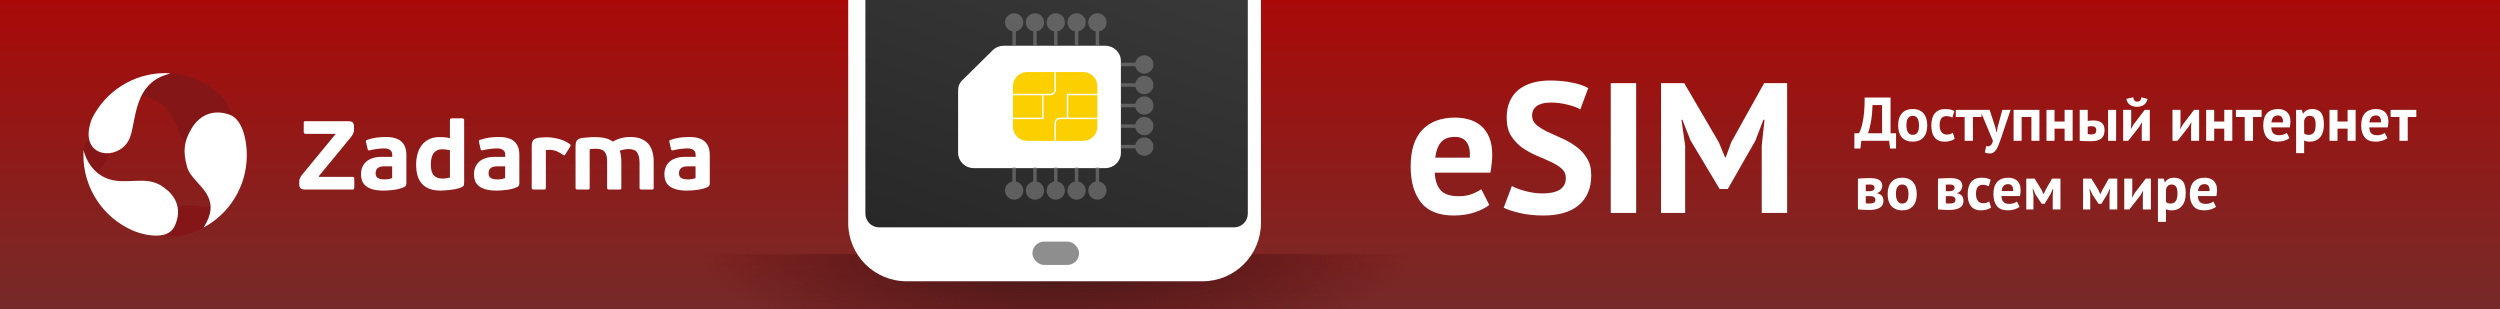 <svg width="728" height="90" viewBox="0 0 728 90" fill="none" xmlns="http://www.w3.org/2000/svg">
<rect x="0" y="0" width="728" height="90" fill="#333333" stroke="none"/>
<g clip-path="url(#clip0_1607_29564)">
<rect width="728" height="90" fill="url(#paint0_linear_1607_29564)"/>
<path d="M433.678 59.678C432.598 60.542 431.122 61.28 429.25 61.892C427.414 62.468 425.452 62.756 423.364 62.756C419.008 62.756 415.822 61.496 413.806 58.976C411.79 56.42 410.782 52.928 410.782 48.5C410.782 43.748 411.916 40.184 414.184 37.808C416.452 35.432 419.638 34.244 423.742 34.244C425.11 34.244 426.442 34.424 427.738 34.784C429.034 35.144 430.186 35.738 431.194 36.566C432.202 37.394 433.012 38.51 433.624 39.914C434.236 41.318 434.542 43.064 434.542 45.152C434.542 45.908 434.488 46.718 434.38 47.582C434.308 48.446 434.182 49.346 434.002 50.282H417.802C417.91 52.55 418.486 54.26 419.53 55.412C420.61 56.564 422.338 57.14 424.714 57.14C426.19 57.14 427.504 56.924 428.656 56.492C429.844 56.024 430.744 55.556 431.356 55.088L433.678 59.678ZM423.634 39.86C421.798 39.86 420.43 40.418 419.53 41.534C418.666 42.614 418.144 44.072 417.964 45.908H428.008C428.152 43.964 427.846 42.47 427.09 41.426C426.37 40.382 425.218 39.86 423.634 39.86ZM455.97 51.848C455.97 50.696 455.538 49.76 454.674 49.04C453.846 48.32 452.784 47.672 451.488 47.096C450.228 46.484 448.842 45.872 447.33 45.26C445.854 44.612 444.468 43.838 443.172 42.938C441.912 42.002 440.85 40.85 439.986 39.482C439.158 38.114 438.744 36.368 438.744 34.244C438.744 32.408 439.05 30.824 439.662 29.492C440.274 28.124 441.138 26.99 442.254 26.09C443.406 25.19 444.756 24.524 446.304 24.092C447.852 23.66 449.58 23.444 451.488 23.444C453.684 23.444 455.754 23.642 457.698 24.038C459.642 24.398 461.244 24.938 462.504 25.658L460.182 31.868C459.39 31.364 458.202 30.914 456.618 30.518C455.034 30.086 453.324 29.87 451.488 29.87C449.76 29.87 448.428 30.212 447.492 30.896C446.592 31.58 446.142 32.498 446.142 33.65C446.142 34.73 446.556 35.63 447.384 36.35C448.248 37.07 449.31 37.736 450.57 38.348C451.866 38.96 453.252 39.59 454.728 40.238C456.24 40.886 457.626 41.678 458.886 42.614C460.182 43.514 461.244 44.648 462.072 46.016C462.936 47.348 463.368 49.022 463.368 51.038C463.368 53.054 463.026 54.8 462.342 56.276C461.694 57.716 460.758 58.922 459.534 59.894C458.346 60.866 456.888 61.586 455.16 62.054C453.468 62.522 451.596 62.756 449.544 62.756C446.844 62.756 444.468 62.504 442.416 62C440.364 61.496 438.852 60.992 437.88 60.488L440.256 54.17C440.652 54.386 441.156 54.62 441.768 54.872C442.416 55.124 443.136 55.358 443.928 55.574C444.72 55.79 445.548 55.97 446.412 56.114C447.312 56.258 448.23 56.33 449.166 56.33C451.362 56.33 453.036 55.97 454.188 55.25C455.376 54.494 455.97 53.36 455.97 51.848ZM469.053 24.2H476.451V62H469.053V24.2ZM513.017 42.398L513.827 34.892H513.503L511.181 40.94L503.135 55.034H500.759L492.281 40.886L489.905 34.892H489.635L490.715 42.344V62H483.695V24.2H490.445L500.543 41.48L502.325 45.8H502.541L504.161 41.372L513.719 24.2H520.415V62H513.017V42.398Z" fill="white"/>
<path d="M552.132 43.25H550.386L550.116 41H542.016L541.746 43.25H540V38.804H541.332C541.416 38.672 541.554 38.378 541.746 37.922C541.938 37.466 542.13 36.824 542.322 35.996C542.514 35.156 542.676 34.112 542.808 32.864C542.94 31.604 543 30.116 542.988 28.4H550.53V38.804H552.132V43.25ZM548.064 38.804V30.596H545.274C545.202 32.732 545.028 34.484 544.752 35.852C544.488 37.208 544.218 38.192 543.942 38.804H548.064ZM552.74 36.5C552.74 34.976 553.112 33.806 553.856 32.99C554.6 32.162 555.644 31.748 556.988 31.748C557.708 31.748 558.332 31.862 558.86 32.09C559.388 32.318 559.826 32.642 560.174 33.062C560.522 33.47 560.78 33.968 560.948 34.556C561.128 35.144 561.218 35.792 561.218 36.5C561.218 38.024 560.846 39.2 560.102 40.028C559.37 40.844 558.332 41.252 556.988 41.252C556.268 41.252 555.644 41.138 555.116 40.91C554.588 40.682 554.144 40.364 553.784 39.956C553.436 39.536 553.172 39.032 552.992 38.444C552.824 37.856 552.74 37.208 552.74 36.5ZM555.152 36.5C555.152 36.896 555.188 37.262 555.26 37.598C555.332 37.934 555.44 38.228 555.584 38.48C555.728 38.732 555.914 38.93 556.142 39.074C556.382 39.206 556.664 39.272 556.988 39.272C557.6 39.272 558.056 39.05 558.356 38.606C558.656 38.162 558.806 37.46 558.806 36.5C558.806 35.672 558.668 35.006 558.392 34.502C558.116 33.986 557.648 33.728 556.988 33.728C556.412 33.728 555.962 33.944 555.638 34.376C555.314 34.808 555.152 35.516 555.152 36.5ZM569.212 40.442C568.852 40.706 568.414 40.904 567.898 41.036C567.394 41.18 566.872 41.252 566.332 41.252C565.612 41.252 565 41.138 564.496 40.91C564.004 40.682 563.602 40.364 563.29 39.956C562.978 39.536 562.75 39.032 562.606 38.444C562.474 37.856 562.408 37.208 562.408 36.5C562.408 34.976 562.75 33.806 563.434 32.99C564.118 32.162 565.114 31.748 566.422 31.748C567.082 31.748 567.61 31.802 568.006 31.91C568.414 32.018 568.78 32.156 569.104 32.324L568.546 34.232C568.27 34.1 567.994 33.998 567.718 33.926C567.454 33.854 567.148 33.818 566.8 33.818C566.152 33.818 565.66 34.034 565.324 34.466C564.988 34.886 564.82 35.564 564.82 36.5C564.82 36.884 564.862 37.238 564.946 37.562C565.03 37.886 565.156 38.168 565.324 38.408C565.492 38.648 565.708 38.84 565.972 38.984C566.248 39.116 566.566 39.182 566.926 39.182C567.322 39.182 567.658 39.134 567.934 39.038C568.21 38.93 568.456 38.804 568.672 38.66L569.212 40.442ZM577.02 34.07H574.518V41H572.106V34.07H569.532V32H577.02V34.07ZM581.04 37.058L581.364 38.462H581.472L581.706 37.04L583.074 32H585.486L582.75 40.118C582.522 40.79 582.3 41.402 582.084 41.954C581.88 42.518 581.652 43.004 581.4 43.412C581.148 43.82 580.866 44.132 580.554 44.348C580.254 44.576 579.894 44.69 579.474 44.69C578.85 44.69 578.352 44.588 577.98 44.384L578.412 42.512C578.592 42.584 578.772 42.62 578.952 42.62C579.228 42.62 579.492 42.5 579.744 42.26C580.008 42.032 580.206 41.612 580.338 41L576.576 32H579.384L581.04 37.058ZM591.544 34.07H588.7V41H586.36V32H593.884V41H591.544V34.07ZM601.214 37.472H598.28V41H595.94V32H598.28V35.384H601.214V32H603.554V41H601.214V37.472ZM607.948 39.038C608.308 39.11 608.65 39.146 608.974 39.146C609.514 39.146 609.892 39.05 610.108 38.858C610.324 38.654 610.432 38.342 610.432 37.922C610.432 37.538 610.324 37.25 610.108 37.058C609.892 36.854 609.532 36.752 609.028 36.752C608.632 36.752 608.272 36.794 607.948 36.878V39.038ZM607.948 35.204C608.236 35.156 608.524 35.126 608.812 35.114C609.112 35.09 609.382 35.078 609.622 35.078C610.234 35.078 610.744 35.15 611.152 35.294C611.56 35.426 611.89 35.618 612.142 35.87C612.394 36.122 612.574 36.422 612.682 36.77C612.79 37.106 612.844 37.472 612.844 37.868C612.844 38.408 612.772 38.882 612.628 39.29C612.484 39.698 612.25 40.04 611.926 40.316C611.602 40.58 611.182 40.784 610.666 40.928C610.15 41.06 609.514 41.126 608.758 41.126C608.074 41.126 607.48 41.114 606.976 41.09C606.484 41.066 606.028 41.036 605.608 41V32H607.948V35.204ZM613.87 32H616.21V41H613.87V32ZM623.682 36.896L623.772 35.618H623.718L622.944 36.932L619.74 41H618.264V32H620.604V36.284L620.496 37.508H620.568L621.306 36.23L624.546 32H626.022V41H623.682V36.896ZM621.18 28.328C621.264 28.796 621.402 29.126 621.594 29.318C621.798 29.51 622.056 29.606 622.368 29.606C622.704 29.606 622.968 29.51 623.16 29.318C623.364 29.126 623.502 28.802 623.574 28.346L625.356 28.796C625.212 29.576 624.858 30.158 624.294 30.542C623.73 30.914 623.07 31.1 622.314 31.1C621.942 31.1 621.582 31.058 621.234 30.974C620.886 30.89 620.574 30.758 620.298 30.578C620.022 30.386 619.788 30.146 619.596 29.858C619.404 29.57 619.272 29.216 619.2 28.796L621.18 28.328ZM638.044 36.896L638.134 35.618H638.08L637.306 36.932L634.102 41H632.626V32H634.966V36.284L634.858 37.508H634.93L635.668 36.23L638.908 32H640.384V41H638.044V36.896ZM647.708 37.472H644.774V41H642.434V32H644.774V35.384H647.708V32H650.048V41H647.708V37.472ZM658.582 34.07H656.08V41H653.668V34.07H651.094V32H658.582V34.07ZM666.685 40.226C666.325 40.514 665.833 40.76 665.209 40.964C664.597 41.156 663.943 41.252 663.247 41.252C661.795 41.252 660.733 40.832 660.061 39.992C659.389 39.14 659.053 37.976 659.053 36.5C659.053 34.916 659.431 33.728 660.187 32.936C660.943 32.144 662.005 31.748 663.373 31.748C663.829 31.748 664.273 31.808 664.705 31.928C665.137 32.048 665.521 32.246 665.857 32.522C666.193 32.798 666.463 33.17 666.667 33.638C666.871 34.106 666.973 34.688 666.973 35.384C666.973 35.636 666.955 35.906 666.919 36.194C666.895 36.482 666.853 36.782 666.793 37.094H661.393C661.429 37.85 661.621 38.42 661.969 38.804C662.329 39.188 662.905 39.38 663.697 39.38C664.189 39.38 664.627 39.308 665.011 39.164C665.407 39.008 665.707 38.852 665.911 38.696L666.685 40.226ZM663.337 33.62C662.725 33.62 662.269 33.806 661.969 34.178C661.681 34.538 661.507 35.024 661.447 35.636H664.795C664.843 34.988 664.741 34.49 664.489 34.142C664.249 33.794 663.865 33.62 663.337 33.62ZM668.626 32H670.336L670.606 33.08H670.678C670.99 32.624 671.356 32.288 671.776 32.072C672.208 31.856 672.73 31.748 673.342 31.748C674.47 31.748 675.316 32.108 675.88 32.828C676.444 33.536 676.726 34.682 676.726 36.266C676.726 37.034 676.636 37.73 676.456 38.354C676.276 38.966 676.006 39.488 675.646 39.92C675.298 40.352 674.866 40.682 674.35 40.91C673.846 41.138 673.264 41.252 672.604 41.252C672.232 41.252 671.926 41.222 671.686 41.162C671.446 41.114 671.206 41.03 670.966 40.91V44.6H668.626V32ZM672.64 33.728C672.184 33.728 671.824 33.842 671.56 34.07C671.308 34.298 671.11 34.64 670.966 35.096V38.84C671.134 38.972 671.314 39.08 671.506 39.164C671.71 39.236 671.974 39.272 672.298 39.272C672.97 39.272 673.474 39.038 673.81 38.57C674.146 38.09 674.314 37.304 674.314 36.212C674.314 35.42 674.182 34.808 673.918 34.376C673.654 33.944 673.228 33.728 672.64 33.728ZM683.62 37.472H680.686V41H678.346V32H680.686V35.384H683.62V32H685.96V41H683.62V37.472ZM695.214 40.226C694.854 40.514 694.362 40.76 693.738 40.964C693.126 41.156 692.472 41.252 691.776 41.252C690.324 41.252 689.262 40.832 688.59 39.992C687.918 39.14 687.582 37.976 687.582 36.5C687.582 34.916 687.96 33.728 688.716 32.936C689.472 32.144 690.534 31.748 691.902 31.748C692.358 31.748 692.802 31.808 693.234 31.928C693.666 32.048 694.05 32.246 694.386 32.522C694.722 32.798 694.992 33.17 695.196 33.638C695.4 34.106 695.502 34.688 695.502 35.384C695.502 35.636 695.484 35.906 695.448 36.194C695.424 36.482 695.382 36.782 695.322 37.094H689.922C689.958 37.85 690.15 38.42 690.498 38.804C690.858 39.188 691.434 39.38 692.226 39.38C692.718 39.38 693.156 39.308 693.54 39.164C693.936 39.008 694.236 38.852 694.44 38.696L695.214 40.226ZM691.866 33.62C691.254 33.62 690.798 33.806 690.498 34.178C690.21 34.538 690.036 35.024 689.976 35.636H693.324C693.372 34.988 693.27 34.49 693.018 34.142C692.778 33.794 692.394 33.62 691.866 33.62ZM703.635 34.07H701.133V41H698.721V34.07H696.147V32H703.635V34.07ZM541.026 52.018C541.446 51.982 541.95 51.946 542.538 51.91C543.138 51.874 543.78 51.856 544.464 51.856C545.784 51.856 546.72 52.048 547.272 52.432C547.836 52.804 548.118 53.368 548.118 54.124C548.118 54.544 547.998 54.952 547.758 55.348C547.518 55.744 547.14 56.032 546.624 56.212V56.284C547.272 56.428 547.74 56.686 548.028 57.058C548.316 57.418 548.46 57.886 548.46 58.462C548.46 59.362 548.112 60.034 547.416 60.478C546.732 60.922 545.628 61.144 544.104 61.144C543.6 61.144 543.066 61.126 542.502 61.09C541.938 61.066 541.446 61.03 541.026 60.982V52.018ZM543.312 59.2C543.48 59.224 543.636 59.242 543.78 59.254C543.924 59.266 544.104 59.272 544.32 59.272C544.968 59.272 545.43 59.182 545.706 59.002C545.982 58.822 546.12 58.546 546.12 58.174C546.12 57.862 546 57.61 545.76 57.418C545.532 57.214 545.118 57.112 544.518 57.112H543.312V59.2ZM544.554 55.672C544.938 55.672 545.25 55.582 545.49 55.402C545.742 55.21 545.868 54.97 545.868 54.682C545.868 54.37 545.76 54.136 545.544 53.98C545.34 53.812 544.962 53.728 544.41 53.728C544.134 53.728 543.912 53.734 543.744 53.746C543.588 53.758 543.444 53.77 543.312 53.782V55.672H544.554ZM549.682 56.5C549.682 54.976 550.054 53.806 550.798 52.99C551.542 52.162 552.586 51.748 553.93 51.748C554.65 51.748 555.274 51.862 555.802 52.09C556.33 52.318 556.768 52.642 557.116 53.062C557.464 53.47 557.722 53.968 557.89 54.556C558.07 55.144 558.16 55.792 558.16 56.5C558.16 58.024 557.788 59.2 557.044 60.028C556.312 60.844 555.274 61.252 553.93 61.252C553.21 61.252 552.586 61.138 552.058 60.91C551.53 60.682 551.086 60.364 550.726 59.956C550.378 59.536 550.114 59.032 549.934 58.444C549.766 57.856 549.682 57.208 549.682 56.5ZM552.094 56.5C552.094 56.896 552.13 57.262 552.202 57.598C552.274 57.934 552.382 58.228 552.526 58.48C552.67 58.732 552.856 58.93 553.084 59.074C553.324 59.206 553.606 59.272 553.93 59.272C554.542 59.272 554.998 59.05 555.298 58.606C555.598 58.162 555.748 57.46 555.748 56.5C555.748 55.672 555.61 55.006 555.334 54.502C555.058 53.986 554.59 53.728 553.93 53.728C553.354 53.728 552.904 53.944 552.58 54.376C552.256 54.808 552.094 55.516 552.094 56.5ZM564.335 52.018C564.755 51.982 565.259 51.946 565.847 51.91C566.447 51.874 567.089 51.856 567.773 51.856C569.093 51.856 570.029 52.048 570.581 52.432C571.145 52.804 571.427 53.368 571.427 54.124C571.427 54.544 571.307 54.952 571.067 55.348C570.827 55.744 570.449 56.032 569.933 56.212V56.284C570.581 56.428 571.049 56.686 571.337 57.058C571.625 57.418 571.769 57.886 571.769 58.462C571.769 59.362 571.421 60.034 570.725 60.478C570.041 60.922 568.937 61.144 567.413 61.144C566.909 61.144 566.375 61.126 565.811 61.09C565.247 61.066 564.755 61.03 564.335 60.982V52.018ZM566.621 59.2C566.789 59.224 566.945 59.242 567.089 59.254C567.233 59.266 567.413 59.272 567.629 59.272C568.277 59.272 568.739 59.182 569.015 59.002C569.291 58.822 569.429 58.546 569.429 58.174C569.429 57.862 569.309 57.61 569.069 57.418C568.841 57.214 568.427 57.112 567.827 57.112H566.621V59.2ZM567.863 55.672C568.247 55.672 568.559 55.582 568.799 55.402C569.051 55.21 569.177 54.97 569.177 54.682C569.177 54.37 569.069 54.136 568.853 53.98C568.649 53.812 568.271 53.728 567.719 53.728C567.443 53.728 567.221 53.734 567.053 53.746C566.897 53.758 566.753 53.77 566.621 53.782V55.672H567.863ZM579.794 60.442C579.434 60.706 578.996 60.904 578.48 61.036C577.976 61.18 577.454 61.252 576.914 61.252C576.194 61.252 575.582 61.138 575.078 60.91C574.586 60.682 574.184 60.364 573.872 59.956C573.56 59.536 573.332 59.032 573.188 58.444C573.056 57.856 572.99 57.208 572.99 56.5C572.99 54.976 573.332 53.806 574.016 52.99C574.7 52.162 575.696 51.748 577.004 51.748C577.664 51.748 578.192 51.802 578.588 51.91C578.996 52.018 579.362 52.156 579.686 52.324L579.128 54.232C578.852 54.1 578.576 53.998 578.3 53.926C578.036 53.854 577.73 53.818 577.382 53.818C576.734 53.818 576.242 54.034 575.906 54.466C575.57 54.886 575.402 55.564 575.402 56.5C575.402 56.884 575.444 57.238 575.528 57.562C575.612 57.886 575.738 58.168 575.906 58.408C576.074 58.648 576.29 58.84 576.554 58.984C576.83 59.116 577.148 59.182 577.508 59.182C577.904 59.182 578.24 59.134 578.516 59.038C578.792 58.93 579.038 58.804 579.254 58.66L579.794 60.442ZM588.111 60.226C587.751 60.514 587.259 60.76 586.635 60.964C586.023 61.156 585.369 61.252 584.673 61.252C583.221 61.252 582.159 60.832 581.487 59.992C580.815 59.14 580.479 57.976 580.479 56.5C580.479 54.916 580.857 53.728 581.613 52.936C582.369 52.144 583.431 51.748 584.799 51.748C585.255 51.748 585.699 51.808 586.131 51.928C586.563 52.048 586.947 52.246 587.283 52.522C587.619 52.798 587.889 53.17 588.093 53.638C588.297 54.106 588.399 54.688 588.399 55.384C588.399 55.636 588.381 55.906 588.345 56.194C588.321 56.482 588.279 56.782 588.219 57.094H582.819C582.855 57.85 583.047 58.42 583.395 58.804C583.755 59.188 584.331 59.38 585.123 59.38C585.615 59.38 586.053 59.308 586.437 59.164C586.833 59.008 587.133 58.852 587.337 58.696L588.111 60.226ZM584.763 53.62C584.151 53.62 583.695 53.806 583.395 54.178C583.107 54.538 582.933 55.024 582.873 55.636H586.221C586.269 54.988 586.167 54.49 585.915 54.142C585.675 53.794 585.291 53.62 584.763 53.62ZM597.755 56.878L597.899 55.006H597.809L597.089 56.554L595.397 59.344H594.551L592.697 56.554L592.013 55.006H591.905L592.139 56.86V61H590.051V52H592.481L594.551 55.384L595.055 56.518H595.127L595.649 55.348L597.557 52H600.005V61H597.755V56.878ZM614.296 56.878L614.44 55.006H614.35L613.63 56.554L611.938 59.344H611.092L609.238 56.554L608.554 55.006H608.446L608.68 56.86V61H606.592V52H609.022L611.092 55.384L611.596 56.518H611.668L612.19 55.348L614.098 52H616.546V61H614.296V56.878ZM623.999 56.896L624.089 55.618H624.035L623.261 56.932L620.057 61H618.581V52H620.921V56.284L620.813 57.508H620.885L621.623 56.23L624.863 52H626.339V61H623.999V56.896ZM628.389 52H630.099L630.369 53.08H630.441C630.753 52.624 631.119 52.288 631.539 52.072C631.971 51.856 632.493 51.748 633.105 51.748C634.233 51.748 635.079 52.108 635.643 52.828C636.207 53.536 636.489 54.682 636.489 56.266C636.489 57.034 636.399 57.73 636.219 58.354C636.039 58.966 635.769 59.488 635.409 59.92C635.061 60.352 634.629 60.682 634.113 60.91C633.609 61.138 633.027 61.252 632.367 61.252C631.995 61.252 631.689 61.222 631.449 61.162C631.209 61.114 630.969 61.03 630.729 60.91V64.6H628.389V52ZM632.403 53.728C631.947 53.728 631.587 53.842 631.323 54.07C631.071 54.298 630.873 54.64 630.729 55.096V58.84C630.897 58.972 631.077 59.08 631.269 59.164C631.473 59.236 631.737 59.272 632.061 59.272C632.733 59.272 633.237 59.038 633.573 58.57C633.909 58.09 634.077 57.304 634.077 56.212C634.077 55.42 633.945 54.808 633.681 54.376C633.417 53.944 632.991 53.728 632.403 53.728ZM645.31 60.226C644.95 60.514 644.458 60.76 643.834 60.964C643.222 61.156 642.568 61.252 641.872 61.252C640.42 61.252 639.358 60.832 638.686 59.992C638.014 59.14 637.678 57.976 637.678 56.5C637.678 54.916 638.056 53.728 638.812 52.936C639.568 52.144 640.63 51.748 641.998 51.748C642.454 51.748 642.898 51.808 643.33 51.928C643.762 52.048 644.146 52.246 644.482 52.522C644.818 52.798 645.088 53.17 645.292 53.638C645.496 54.106 645.598 54.688 645.598 55.384C645.598 55.636 645.58 55.906 645.544 56.194C645.52 56.482 645.478 56.782 645.418 57.094H640.018C640.054 57.85 640.246 58.42 640.594 58.804C640.954 59.188 641.53 59.38 642.322 59.38C642.814 59.38 643.252 59.308 643.636 59.164C644.032 59.008 644.332 58.852 644.536 58.696L645.31 60.226ZM641.962 53.62C641.35 53.62 640.894 53.806 640.594 54.178C640.306 54.538 640.132 55.024 640.072 55.636H643.42C643.468 54.988 643.366 54.49 643.114 54.142C642.874 53.794 642.49 53.62 641.962 53.62Z" fill="white"/>
<g clip-path="url(#clip1_1607_29564)">
<path d="M103.08 37.842C103.08 38.277 102.976 38.684 102.768 39.063C102.56 39.422 102.333 39.753 102.087 40.056L92.84 51.299L92.897 51.498H102.655C102.863 51.498 102.995 51.535 103.052 51.611C103.128 51.687 103.165 51.857 103.165 52.122V54.592C103.165 54.819 103.128 54.98 103.052 55.075C102.995 55.15 102.863 55.188 102.655 55.188H88.784C88.236 55.188 87.82 55.075 87.536 54.848C87.271 54.602 87.139 54.204 87.139 53.655V52.974C87.139 52.52 87.214 52.132 87.366 51.81C87.536 51.469 87.763 51.129 88.046 50.788L97.634 39.148L97.606 38.977H88.982C88.623 38.977 88.444 38.779 88.444 38.381V35.911C88.444 35.646 88.472 35.476 88.529 35.4C88.604 35.325 88.755 35.287 88.982 35.287H101.378C101.983 35.287 102.418 35.4 102.683 35.627C102.948 35.855 103.08 36.28 103.08 36.905V37.842Z" fill="white"/>
<path d="M118.338 53.343C118.338 53.589 118.301 53.797 118.225 53.968C118.168 54.138 118.007 54.299 117.743 54.45C117.308 54.658 116.835 54.829 116.324 54.961C115.833 55.094 115.322 55.198 114.793 55.273C114.282 55.349 113.762 55.406 113.233 55.444C112.703 55.482 112.202 55.501 111.729 55.501C110.443 55.501 109.375 55.377 108.524 55.132C107.692 54.885 107.02 54.554 106.51 54.138C105.999 53.703 105.64 53.201 105.432 52.633C105.224 52.046 105.12 51.422 105.12 50.759C105.12 50.021 105.243 49.349 105.489 48.744C105.735 48.119 106.103 47.58 106.595 47.125C107.087 46.671 107.701 46.321 108.439 46.075C109.195 45.81 110.084 45.678 111.105 45.678H114.225V45.223C114.225 44.958 114.197 44.703 114.14 44.457C114.084 44.211 113.961 44.002 113.771 43.832C113.601 43.643 113.355 43.492 113.034 43.378C112.712 43.264 112.287 43.208 111.758 43.208C111.474 43.208 111.152 43.227 110.793 43.264C110.434 43.283 110.074 43.321 109.715 43.378C109.356 43.416 109.006 43.472 108.666 43.548C108.325 43.605 108.023 43.671 107.758 43.747C107.512 43.804 107.342 43.804 107.247 43.747C107.153 43.69 107.087 43.567 107.049 43.378L106.595 41.391C106.538 41.182 106.529 41.041 106.567 40.965C106.623 40.87 106.727 40.794 106.879 40.738C107.73 40.435 108.618 40.217 109.545 40.085C110.491 39.952 111.427 39.886 112.353 39.886C114.414 39.886 115.927 40.331 116.892 41.22C117.856 42.091 118.338 43.387 118.338 45.11V53.343ZM114.197 48.431H111.956C111.691 48.431 111.408 48.45 111.105 48.488C110.803 48.526 110.519 48.621 110.254 48.772C110.008 48.904 109.8 49.103 109.63 49.368C109.46 49.633 109.375 49.993 109.375 50.447C109.375 51.109 109.592 51.573 110.027 51.838C110.481 52.103 111.086 52.236 111.843 52.236C111.956 52.236 112.107 52.236 112.296 52.236C112.486 52.217 112.684 52.198 112.892 52.179C113.119 52.141 113.346 52.103 113.573 52.065C113.8 52.009 114.008 51.942 114.197 51.867V48.431Z" fill="white"/>
<path d="M121.18 47.864C121.18 46.804 121.312 45.791 121.577 44.826C121.842 43.861 122.248 43.018 122.797 42.299C123.345 41.561 124.054 40.984 124.924 40.567C125.794 40.132 126.825 39.914 128.016 39.914C128.508 39.914 128.98 39.933 129.434 39.971C129.907 40.009 130.437 40.094 131.023 40.227V35.031C131.023 34.804 131.061 34.653 131.136 34.577C131.231 34.501 131.401 34.463 131.647 34.463H134.54C134.748 34.463 134.899 34.501 134.994 34.577C135.107 34.634 135.164 34.785 135.164 35.031V52.52C135.164 52.728 135.164 52.945 135.164 53.172C135.164 53.381 135.145 53.589 135.107 53.797C135.089 54.005 134.947 54.195 134.682 54.365C134.417 54.535 134.077 54.687 133.661 54.819C133.264 54.933 132.81 55.037 132.299 55.132C131.808 55.226 131.316 55.292 130.824 55.33C130.333 55.387 129.869 55.425 129.434 55.444C128.999 55.482 128.64 55.501 128.356 55.501C126.995 55.501 125.851 55.311 124.924 54.933C124.016 54.554 123.279 54.024 122.712 53.343C122.163 52.661 121.766 51.857 121.52 50.93C121.293 50.002 121.18 48.98 121.18 47.864ZM125.463 47.92C125.463 49.434 125.756 50.494 126.342 51.1C126.948 51.706 127.78 52.009 128.839 52.009C129.103 52.009 129.453 51.98 129.888 51.923C130.342 51.867 130.72 51.781 131.023 51.668V43.747C130.531 43.633 130.096 43.558 129.718 43.52C129.34 43.482 128.999 43.463 128.697 43.463C127.732 43.463 126.948 43.813 126.342 44.514C125.756 45.214 125.463 46.349 125.463 47.92Z" fill="white"/>
<path d="M151.234 53.343C151.234 53.589 151.196 53.797 151.12 53.968C151.064 54.138 150.903 54.299 150.638 54.45C150.203 54.658 149.73 54.829 149.22 54.961C148.728 55.094 148.218 55.198 147.688 55.273C147.178 55.349 146.657 55.406 146.128 55.444C145.598 55.482 145.097 55.501 144.625 55.501C143.339 55.501 142.27 55.377 141.419 55.132C140.587 54.885 139.916 54.554 139.405 54.138C138.895 53.703 138.535 53.201 138.327 52.633C138.119 52.046 138.015 51.422 138.015 50.759C138.015 50.021 138.138 49.349 138.384 48.744C138.63 48.119 138.999 47.58 139.49 47.125C139.982 46.671 140.597 46.321 141.334 46.075C142.091 45.81 142.979 45.678 144.001 45.678H147.121V45.223C147.121 44.958 147.092 44.703 147.036 44.457C146.979 44.211 146.856 44.002 146.667 43.832C146.497 43.643 146.251 43.492 145.929 43.378C145.608 43.264 145.182 43.208 144.653 43.208C144.369 43.208 144.048 43.227 143.689 43.264C143.329 43.283 142.97 43.321 142.611 43.378C142.251 43.416 141.901 43.472 141.561 43.548C141.221 43.605 140.918 43.671 140.653 43.747C140.408 43.804 140.237 43.804 140.143 43.747C140.048 43.69 139.982 43.567 139.944 43.378L139.49 41.391C139.434 41.182 139.424 41.041 139.462 40.965C139.519 40.87 139.623 40.794 139.774 40.738C140.625 40.435 141.514 40.217 142.44 40.085C143.386 39.952 144.322 39.886 145.249 39.886C147.31 39.886 148.823 40.331 149.787 41.22C150.752 42.091 151.234 43.387 151.234 45.11V53.343ZM147.092 48.431H144.852C144.587 48.431 144.303 48.45 144.001 48.488C143.698 48.526 143.414 48.621 143.15 48.772C142.904 48.904 142.696 49.103 142.526 49.368C142.355 49.633 142.27 49.993 142.27 50.447C142.27 51.109 142.488 51.573 142.923 51.838C143.376 52.103 143.982 52.236 144.738 52.236C144.852 52.236 145.003 52.236 145.192 52.236C145.381 52.217 145.58 52.198 145.788 52.179C146.015 52.141 146.241 52.103 146.468 52.065C146.695 52.009 146.903 51.942 147.092 51.867V48.431Z" fill="white"/>
<path d="M158.954 54.677C158.954 54.904 158.916 55.046 158.841 55.103C158.765 55.16 158.595 55.188 158.33 55.188H155.437C155.229 55.188 155.078 55.16 154.983 55.103C154.888 55.027 154.841 54.885 154.841 54.677V42.583C154.841 41.845 154.964 41.286 155.21 40.908C155.475 40.511 156.023 40.245 156.855 40.113C157.196 40.075 157.545 40.047 157.905 40.028C158.264 39.99 158.633 39.971 159.011 39.971C160.259 39.971 161.488 40.132 162.698 40.454C163.928 40.776 165.015 41.286 165.961 41.987C166.112 42.1 166.178 42.214 166.159 42.328C166.159 42.422 166.131 42.526 166.074 42.64L164.599 44.996C164.486 45.185 164.382 45.271 164.287 45.252C164.192 45.233 164.041 45.157 163.833 45.025C163.304 44.627 162.736 44.305 162.131 44.059C161.526 43.794 160.845 43.652 160.089 43.633C159.692 43.633 159.313 43.662 158.954 43.719V54.677Z" fill="white"/>
<path d="M171.713 54.677C171.713 54.885 171.675 55.027 171.6 55.103C171.543 55.16 171.382 55.188 171.117 55.188H168.196C167.988 55.188 167.836 55.16 167.742 55.103C167.647 55.027 167.6 54.885 167.6 54.677V42.555C167.6 41.911 167.704 41.4 167.912 41.022C168.12 40.643 168.602 40.368 169.359 40.198C169.529 40.16 169.765 40.132 170.068 40.113C170.389 40.075 170.73 40.047 171.089 40.028C171.467 39.99 171.845 39.962 172.224 39.943C172.602 39.924 172.923 39.914 173.188 39.914C174.36 39.914 175.372 40.018 176.223 40.227C177.093 40.435 177.849 40.776 178.492 41.249C179.117 40.832 179.873 40.501 180.762 40.255C181.669 40.009 182.577 39.886 183.485 39.886C184.714 39.886 185.764 40.056 186.633 40.397C187.503 40.738 188.212 41.22 188.761 41.845C189.309 42.469 189.706 43.217 189.952 44.088C190.217 44.939 190.349 45.876 190.349 46.898V54.677C190.349 54.885 190.312 55.027 190.236 55.103C190.16 55.16 189.99 55.188 189.725 55.188H186.832C186.624 55.188 186.473 55.16 186.378 55.103C186.284 55.027 186.236 54.885 186.236 54.677V47.381C186.236 46.094 186.009 45.11 185.556 44.428C185.102 43.747 184.26 43.406 183.031 43.406C182.672 43.406 182.227 43.454 181.698 43.548C181.187 43.643 180.781 43.766 180.478 43.917C180.648 44.391 180.762 44.901 180.818 45.45C180.894 45.98 180.932 46.558 180.932 47.182V54.677C180.932 54.885 180.894 55.027 180.818 55.103C180.743 55.16 180.573 55.188 180.308 55.188H177.386C177.178 55.188 177.027 55.16 176.932 55.103C176.838 55.027 176.791 54.885 176.791 54.677V47.012C176.791 46.425 176.743 45.905 176.649 45.45C176.554 44.996 176.384 44.618 176.138 44.315C175.911 43.993 175.58 43.747 175.145 43.577C174.729 43.406 174.19 43.321 173.528 43.321C173.32 43.321 173.027 43.331 172.649 43.349C172.29 43.368 171.978 43.406 171.713 43.463V54.677Z" fill="white"/>
<path d="M206.687 53.343C206.687 53.589 206.649 53.797 206.573 53.968C206.516 54.138 206.356 54.299 206.091 54.45C205.656 54.658 205.183 54.829 204.673 54.961C204.181 55.094 203.67 55.198 203.141 55.273C202.63 55.349 202.11 55.406 201.581 55.444C201.051 55.482 200.55 55.501 200.077 55.501C198.791 55.501 197.723 55.377 196.872 55.132C196.04 54.885 195.369 54.554 194.858 54.138C194.348 53.703 193.988 53.201 193.78 52.633C193.572 52.046 193.468 51.422 193.468 50.759C193.468 50.021 193.591 49.349 193.837 48.744C194.083 48.119 194.452 47.58 194.943 47.125C195.435 46.671 196.049 46.321 196.787 46.075C197.543 45.81 198.432 45.678 199.453 45.678H202.574V45.223C202.574 44.958 202.545 44.703 202.488 44.457C202.432 44.211 202.309 44.002 202.12 43.832C201.95 43.643 201.704 43.492 201.382 43.378C201.061 43.264 200.635 43.208 200.106 43.208C199.822 43.208 199.501 43.227 199.141 43.264C198.782 43.283 198.423 43.321 198.063 43.378C197.704 43.416 197.354 43.472 197.014 43.548C196.673 43.605 196.371 43.671 196.106 43.747C195.86 43.804 195.69 43.804 195.596 43.747C195.501 43.69 195.435 43.567 195.397 43.378L194.943 41.391C194.886 41.182 194.877 41.041 194.915 40.965C194.972 40.87 195.076 40.794 195.227 40.738C196.078 40.435 196.967 40.217 197.893 40.085C198.839 39.952 199.775 39.886 200.701 39.886C202.763 39.886 204.276 40.331 205.24 41.22C206.204 42.091 206.687 43.387 206.687 45.11V53.343ZM202.545 48.431H200.304C200.04 48.431 199.756 48.45 199.453 48.488C199.151 48.526 198.867 48.621 198.602 48.772C198.357 48.904 198.149 49.103 197.978 49.368C197.808 49.633 197.723 49.993 197.723 50.447C197.723 51.109 197.94 51.573 198.375 51.838C198.829 52.103 199.434 52.236 200.191 52.236C200.304 52.236 200.456 52.236 200.645 52.236C200.834 52.217 201.032 52.198 201.24 52.179C201.467 52.141 201.694 52.103 201.921 52.065C202.148 52.009 202.356 51.942 202.545 51.867V48.431Z" fill="white"/>
<g clip-path="url(#clip2_1607_29564)">
<path fill-rule="evenodd" clip-rule="evenodd" d="M48.378 21.299L48.378 21.299C48.814 21.308 49.248 21.317 49.678 21.346L49.213 21.499L48.686 21.669C48.593 21.698 48.497 21.729 48.399 21.759C44.629 22.943 42.481 25.288 41.146 27.994C42.515 28.134 43.877 28.471 45.152 29.094C47.443 30.214 49.055 32.2 50.154 34.071L50.398 34.5C50.555 34.784 50.7 35.064 50.834 35.335L51.027 35.736C51.057 35.802 51.087 35.867 51.117 35.931L51.285 36.309L51.438 36.668L51.575 37.005L51.753 37.466L52.125 38.491L52.226 38.73L52.338 38.983L52.499 39.324L52.584 39.493L52.67 39.662L52.816 39.933L52.923 40.124L53.039 40.323L53.228 40.631L53.435 40.95L53.662 41.276L53.824 41.495L53.985 41.703C54.275 40.352 54.823 39.088 55.591 37.759L55.884 37.266C55.935 37.183 55.986 37.1 56.038 37.017L56.21 36.753C56.27 36.664 56.332 36.575 56.397 36.486L56.597 36.218C58.364 33.936 61.687 31.661 66.726 33.341C67.036 33.443 67.326 33.576 67.6 33.733C67.013 31.492 65.807 29.338 64.373 27.775C63.758 27.195 63.113 26.647 62.439 26.134L62.121 25.927C61.597 25.581 61.121 25.245 60.688 24.92C57.032 22.621 52.711 21.293 48.08 21.293C48.08 21.293 48.08 21.293 48.08 21.293C48.179 21.295 48.279 21.297 48.378 21.299ZM26.016 40.836C25.232 41.419 24.573 42.264 24.361 43.443L24.351 43.495C24.346 43.563 24.342 43.632 24.337 43.7L24.442 44.109L24.513 44.358L24.599 44.635L24.7 44.935L24.817 45.258C24.838 45.313 24.859 45.369 24.882 45.426L25.025 45.776C25.653 47.253 26.755 49.118 28.631 50.553C28.894 49.721 29.297 48.948 29.873 48.278C30.96 47.014 31.546 45.756 31.761 44.611C29.211 44.833 26.741 43.608 26.016 40.836ZM48.307 68.156C49.395 67.743 50.302 67.016 50.853 65.844C51.768 63.9 52.054 61.987 51.694 60.201C53.674 59.681 56.187 59.67 58.631 60.127C59.436 60.277 60.367 60.249 61.327 60.115C61.384 61.667 60.929 63.455 59.673 65.593L59.538 65.824C59.452 65.974 59.372 66.117 59.297 66.253C62.909 64.31 65.963 61.458 68.156 58.001L68.157 58.001C64.52 63.732 58.518 67.801 51.531 68.821L51.456 68.828C49.996 68.942 48.979 68.665 48.307 68.156Z" fill="#841618"/>
<path fill-rule="evenodd" clip-rule="evenodd" d="M49.678 21.346C49.15 21.31 48.617 21.293 48.08 21.293C38.69 21.293 30.571 26.756 26.703 34.691C26.431 35.43 26.204 36.207 26.032 37.025C24.189 45.778 33.982 46.773 37.349 41.082C37.631 40.604 37.861 40.034 38.06 39.393L38.176 39L38.285 38.591C38.303 38.522 38.321 38.452 38.338 38.381L38.44 37.951L38.539 37.507L38.683 36.819L39.066 34.877L39.219 34.119L39.385 33.35L39.565 32.574L39.694 32.055L39.834 31.535C40.964 27.462 43.047 23.44 48.399 21.759C48.497 21.729 48.593 21.698 48.686 21.669L49.213 21.499L49.678 21.346ZM56.21 36.753L56.038 37.017C55.986 37.1 55.935 37.183 55.885 37.266L55.592 37.759C53.704 41.026 53.142 43.895 54.488 48.65C54.919 50.172 56.026 51.488 57.226 52.824L58.253 53.965L58.632 54.401L58.88 54.695L59.123 54.993L59.36 55.295L59.589 55.602L59.81 55.913C59.846 55.966 59.881 56.018 59.916 56.071L60.121 56.392C61.55 58.71 62.07 61.515 59.673 65.593L59.539 65.824C59.452 65.974 59.372 66.117 59.298 66.253C66.779 62.228 71.868 54.301 71.868 45.181C71.868 43.598 71.715 42.051 71.422 40.554L71.364 40.272C71.332 40.123 71.297 39.971 71.261 39.819L71.144 39.357C71.124 39.279 71.102 39.202 71.081 39.123L70.942 38.655C70.234 36.383 68.972 34.086 66.726 33.341C61.687 31.661 58.364 33.936 56.597 36.218L56.397 36.486C56.332 36.575 56.27 36.664 56.21 36.753ZM37.258 52.745C34.983 52.812 32.686 52.724 30.476 51.677C27.437 50.238 25.836 47.684 25.025 45.776L24.882 45.426C24.86 45.369 24.838 45.313 24.817 45.258L24.7 44.935L24.599 44.635L24.513 44.358L24.442 44.109L24.337 43.7C24.308 44.19 24.293 44.684 24.293 45.181C24.293 54.922 30.098 63.302 38.425 67.02L38.97 67.25L39.258 67.363L39.571 67.479L39.908 67.597L40.266 67.715L40.644 67.832L41.039 67.946L41.45 68.055L41.875 68.16C41.947 68.177 42.019 68.193 42.092 68.209L42.534 68.302L42.984 68.386C46.014 68.911 49.503 68.716 50.853 65.844C52.981 61.321 51.706 56.97 46.814 53.986C44.485 52.565 41.907 52.56 39.257 52.666L38.459 52.7L37.258 52.745Z" fill="white"/>
</g>
</g>
<path opacity="0.9" d="M203 74H411L395.769 103H218.231L203 74Z" fill="url(#paint1_radial_1607_29564)"/>
<path d="M247 -101C247 -110.389 254.611 -118 264 -118H350.19C359.579 -118 367.19 -110.389 367.19 -101V64.908C367.19 74.297 359.579 81.908 350.19 81.908H264C254.611 81.908 247 74.297 247 64.908V-101Z" fill="white"/>
<path fill-rule="evenodd" clip-rule="evenodd" d="M252 62.204C252 64.413 253.791 66.204 256 66.204H359.363C361.572 66.204 363.363 64.413 363.363 62.204V-99.106C363.363 -101.315 361.572 -103.106 359.363 -103.106H256C253.791 -103.106 252 -101.315 252 -99.106V62.204Z" fill="url(#paint2_linear_1607_29564)"/>
<g clip-path="url(#clip3_1607_29564)">
<path d="M326.406 17.779L326.406 44.5C326.406 46.949 324.374 48.953 321.891 48.953L283.515 48.953C281.032 48.953 279 46.949 279 44.5L279 26.352C279 25.127 279.451 24.014 280.354 23.235L289.045 14.662C289.948 13.771 291.077 13.326 292.206 13.326L321.891 13.326C324.374 13.326 326.406 15.33 326.406 17.779Z" fill="white"/>
<g clip-path="url(#clip4_1607_29564)">
<path d="M315.472 40.801L299.052 40.801C296.915 40.801 295.184 39.058 295.184 36.909L295.184 25.093C295.184 22.943 296.915 21.2 299.052 21.2L315.472 21.2C317.609 21.2 319.34 22.943 319.34 25.093L319.34 36.909C319.34 39.058 317.609 40.801 315.472 40.801Z" fill="#FCD000"/>
<path d="M315.472 41.014L299.051 41.014C296.801 41.014 294.971 39.172 294.971 36.908L294.971 25.092C294.971 22.828 296.801 20.986 299.051 20.986L315.472 20.986C317.722 20.986 319.552 22.828 319.552 25.092L319.552 36.908C319.552 39.172 317.722 41.014 315.472 41.014ZM299.051 21.413C297.036 21.413 295.396 23.064 295.396 25.092L295.396 36.908C295.396 38.937 297.036 40.587 299.051 40.587L315.472 40.587C317.488 40.587 319.128 38.937 319.128 36.908L319.128 25.092C319.128 23.064 317.488 21.413 315.472 21.413L299.051 21.413Z" fill="#FCD000"/>
<path d="M303.657 27.744L295.183 27.744C295.066 27.744 294.971 27.649 294.971 27.531C294.971 27.413 295.066 27.317 295.183 27.317L303.657 27.317C303.775 27.317 303.869 27.413 303.869 27.531C303.869 27.649 303.775 27.744 303.657 27.744Z" fill="white"/>
<path d="M303.657 34.683L295.183 34.683C295.066 34.683 294.971 34.587 294.971 34.469C294.971 34.352 295.066 34.256 295.183 34.256L303.657 34.256C303.775 34.256 303.869 34.352 303.869 34.469C303.869 34.587 303.775 34.683 303.657 34.683Z" fill="white"/>
<path d="M319.34 34.683L310.866 34.683C310.749 34.683 310.654 34.587 310.654 34.469C310.654 34.352 310.749 34.256 310.866 34.256L319.34 34.256C319.457 34.256 319.552 34.352 319.552 34.469C319.552 34.587 319.457 34.683 319.34 34.683Z" fill="white"/>
<path d="M319.34 27.744L310.866 27.744C310.749 27.744 310.654 27.649 310.654 27.531C310.654 27.413 310.749 27.317 310.866 27.317L319.34 27.317C319.457 27.317 319.552 27.413 319.552 27.531C319.552 27.649 319.457 27.744 319.34 27.744Z" fill="white"/>
<path d="M307.262 41.014C307.145 41.014 307.05 40.919 307.05 40.801L307.05 35.9C307.05 34.994 307.783 34.256 308.684 34.256L310.655 34.256L310.655 27.531C310.655 27.413 310.75 27.317 310.867 27.317C310.984 27.317 311.079 27.413 311.079 27.531L311.079 34.47C311.079 34.588 310.984 34.683 310.867 34.683L308.684 34.683C308.017 34.683 307.475 35.229 307.475 35.9L307.475 40.801C307.475 40.919 307.38 41.014 307.262 41.014Z" fill="white"/>
<path d="M303.658 34.683C303.54 34.683 303.445 34.588 303.445 34.47L303.445 27.531C303.445 27.413 303.54 27.317 303.658 27.317L305.841 27.317C306.507 27.317 307.05 26.771 307.05 26.1L307.05 21.2C307.05 21.082 307.145 20.986 307.262 20.986C307.379 20.986 307.474 21.082 307.474 21.2L307.474 26.101C307.474 27.007 306.741 27.744 305.841 27.744L303.87 27.744L303.87 34.47C303.87 34.588 303.775 34.683 303.658 34.683Z" fill="white"/>
</g>
<g opacity="0.6">
<path d="M292.648 55.478C292.648 56.951 293.842 58.145 295.315 58.145C296.788 58.145 297.982 56.951 297.982 55.478C297.982 54.005 296.788 52.811 295.315 52.811C293.842 52.811 292.648 54.005 292.648 55.478ZM294.815 48.751L294.815 55.478L295.815 55.478L295.815 48.751L294.815 48.751Z" fill="#808080"/>
<path d="M304.772 55.478C304.772 56.951 305.966 58.145 307.438 58.145C308.911 58.145 310.105 56.951 310.105 55.478C310.105 54.005 308.911 52.811 307.438 52.811C305.966 52.811 304.772 54.005 304.772 55.478ZM306.938 48.751L306.938 55.478L307.938 55.478L307.938 48.751L306.938 48.751Z" fill="#808080"/>
<path d="M316.896 55.478C316.896 56.951 318.09 58.145 319.562 58.145C321.035 58.145 322.229 56.951 322.229 55.478C322.229 54.005 321.035 52.811 319.562 52.811C318.09 52.811 316.896 54.005 316.896 55.478ZM319.062 48.751L319.062 55.478L320.062 55.478L320.062 48.751L319.062 48.751Z" fill="#808080"/>
<path d="M298.71 55.478C298.71 56.951 299.904 58.145 301.377 58.145C302.85 58.145 304.044 56.951 304.044 55.478C304.044 54.005 302.85 52.811 301.377 52.811C299.904 52.811 298.71 54.005 298.71 55.478ZM300.877 48.751L300.877 55.478L301.877 55.478L301.877 48.751L300.877 48.751Z" fill="#808080"/>
<path d="M310.834 55.478C310.834 56.951 312.028 58.145 313.5 58.145C314.973 58.145 316.167 56.951 316.167 55.478C316.167 54.005 314.973 52.811 313.5 52.811C312.028 52.811 310.834 54.005 310.834 55.478ZM313 48.751L313 55.478L314 55.478L314 48.751L313 48.751Z" fill="#808080"/>
</g>
<g opacity="0.6">
<path d="M322.229 6.522C322.229 5.049 321.035 3.856 319.562 3.856C318.09 3.856 316.896 5.049 316.896 6.522C316.896 7.995 318.09 9.189 319.562 9.189C321.035 9.189 322.229 7.995 322.229 6.522ZM320.062 13.249L320.062 6.522L319.062 6.522L319.062 13.249L320.062 13.249Z" fill="#808080"/>
<path d="M310.106 6.522C310.106 5.049 308.912 3.856 307.439 3.856C305.966 3.856 304.772 5.049 304.772 6.522C304.772 7.995 305.966 9.189 307.439 9.189C308.912 9.189 310.106 7.995 310.106 6.522ZM307.939 13.249L307.939 6.522L306.939 6.522L306.939 13.249L307.939 13.249Z" fill="#808080"/>
<path d="M297.982 6.522C297.982 5.049 296.788 3.856 295.315 3.856C293.842 3.856 292.648 5.049 292.648 6.522C292.648 7.995 293.842 9.189 295.315 9.189C296.788 9.189 297.982 7.995 297.982 6.522ZM295.815 13.249L295.815 6.522L294.815 6.522L294.815 13.249L295.815 13.249Z" fill="#808080"/>
<path d="M316.167 6.522C316.167 5.049 314.973 3.856 313.5 3.856C312.028 3.856 310.834 5.049 310.834 6.522C310.834 7.995 312.028 9.189 313.5 9.189C314.973 9.189 316.167 7.995 316.167 6.522ZM314 13.249L314 6.522L313 6.522L313 13.249L314 13.249Z" fill="#808080"/>
<path d="M304.044 6.522C304.044 5.049 302.85 3.856 301.377 3.856C299.904 3.856 298.71 5.049 298.71 6.522C298.71 7.995 299.904 9.189 301.377 9.189C302.85 9.189 304.044 7.995 304.044 6.522ZM301.877 13.249L301.877 6.522L300.877 6.522L300.877 13.249L301.877 13.249Z" fill="#808080"/>
</g>
<g opacity="0.6">
<path d="M333.225 45.357C334.698 45.357 335.892 44.163 335.892 42.69C335.892 41.218 334.698 40.024 333.225 40.024C331.753 40.024 330.559 41.218 330.559 42.69C330.559 44.163 331.753 45.357 333.225 45.357ZM326.406 43.19L333.225 43.19L333.225 42.19L326.406 42.19L326.406 43.19Z" fill="#808080"/>
<path d="M333.225 33.398C334.698 33.398 335.892 32.204 335.892 30.731C335.892 29.259 334.698 28.065 333.225 28.065C331.753 28.065 330.559 29.259 330.559 30.731C330.559 32.204 331.753 33.398 333.225 33.398ZM326.406 31.231L333.225 31.231L333.225 30.231L326.406 30.231L326.406 31.231Z" fill="#808080"/>
<path d="M333.225 21.44C334.698 21.44 335.892 20.246 335.892 18.773C335.892 17.301 334.698 16.107 333.225 16.107C331.753 16.107 330.559 17.301 330.559 18.773C330.559 20.246 331.753 21.44 333.225 21.44ZM326.406 19.273L333.225 19.273L333.225 18.273L326.406 18.273L326.406 19.273Z" fill="#808080"/>
<path d="M333.225 39.379C334.698 39.379 335.892 38.185 335.892 36.712C335.892 35.239 334.698 34.045 333.225 34.045C331.753 34.045 330.559 35.239 330.559 36.712C330.559 38.185 331.753 39.379 333.225 39.379ZM326.406 37.212L333.225 37.212L333.225 36.212L326.406 36.212L326.406 37.212Z" fill="#808080"/>
<path d="M333.225 27.419C334.698 27.419 335.892 26.225 335.892 24.752C335.892 23.279 334.698 22.085 333.225 22.085C331.753 22.085 330.559 23.279 330.559 24.752C330.559 26.225 331.753 27.419 333.225 27.419ZM326.406 25.252L333.225 25.252L333.225 24.252L326.406 24.252L326.406 25.252Z" fill="#808080"/>
</g>
</g>
<rect x="300.645" y="70.349" width="13.581" height="6.8" rx="3.4" fill="#8E8E8E"/>
</g>
<defs>
<linearGradient id="paint0_linear_1607_29564" x1="364" y1="-4.20002e-06" x2="364" y2="136.5" gradientUnits="userSpaceOnUse">
<stop stop-color="#A90A08"/>
<stop offset="0.578" stop-color="#7C2725"/>
<stop offset="1" stop-color="#573436"/>
</linearGradient>
<radialGradient id="paint1_radial_1607_29564" cx="0" cy="0" r="1" gradientUnits="userSpaceOnUse" gradientTransform="translate(307.238 74) rotate(90) scale(29 104.238)">
<stop stop-color="#331A1A"/>
<stop offset="1" stop-color="#4C0003" stop-opacity="0"/>
</radialGradient>
<linearGradient id="paint2_linear_1607_29564" x1="257.084" y1="105.205" x2="345.105" y2="-139.719" gradientUnits="userSpaceOnUse">
<stop stop-color="#222222"/>
<stop offset="1" stop-color="#4D4D4D"/>
</linearGradient>
<clipPath id="clip0_1607_29564">
<rect width="728" height="90" fill="white"/>
</clipPath>
<clipPath id="clip1_1607_29564">
<rect width="182.769" height="48" fill="white" transform="translate(24 21)"/>
</clipPath>
<clipPath id="clip2_1607_29564">
<rect width="47.959" height="48" fill="white" transform="translate(24 21)"/>
</clipPath>
<clipPath id="clip3_1607_29564">
<rect width="56" height="57" fill="white" transform="translate(279 59) rotate(-90)"/>
</clipPath>
<clipPath id="clip4_1607_29564">
<rect width="24.581" height="20.045" fill="white" transform="translate(294.971 20.977)"/>
</clipPath>
</defs>
</svg>
